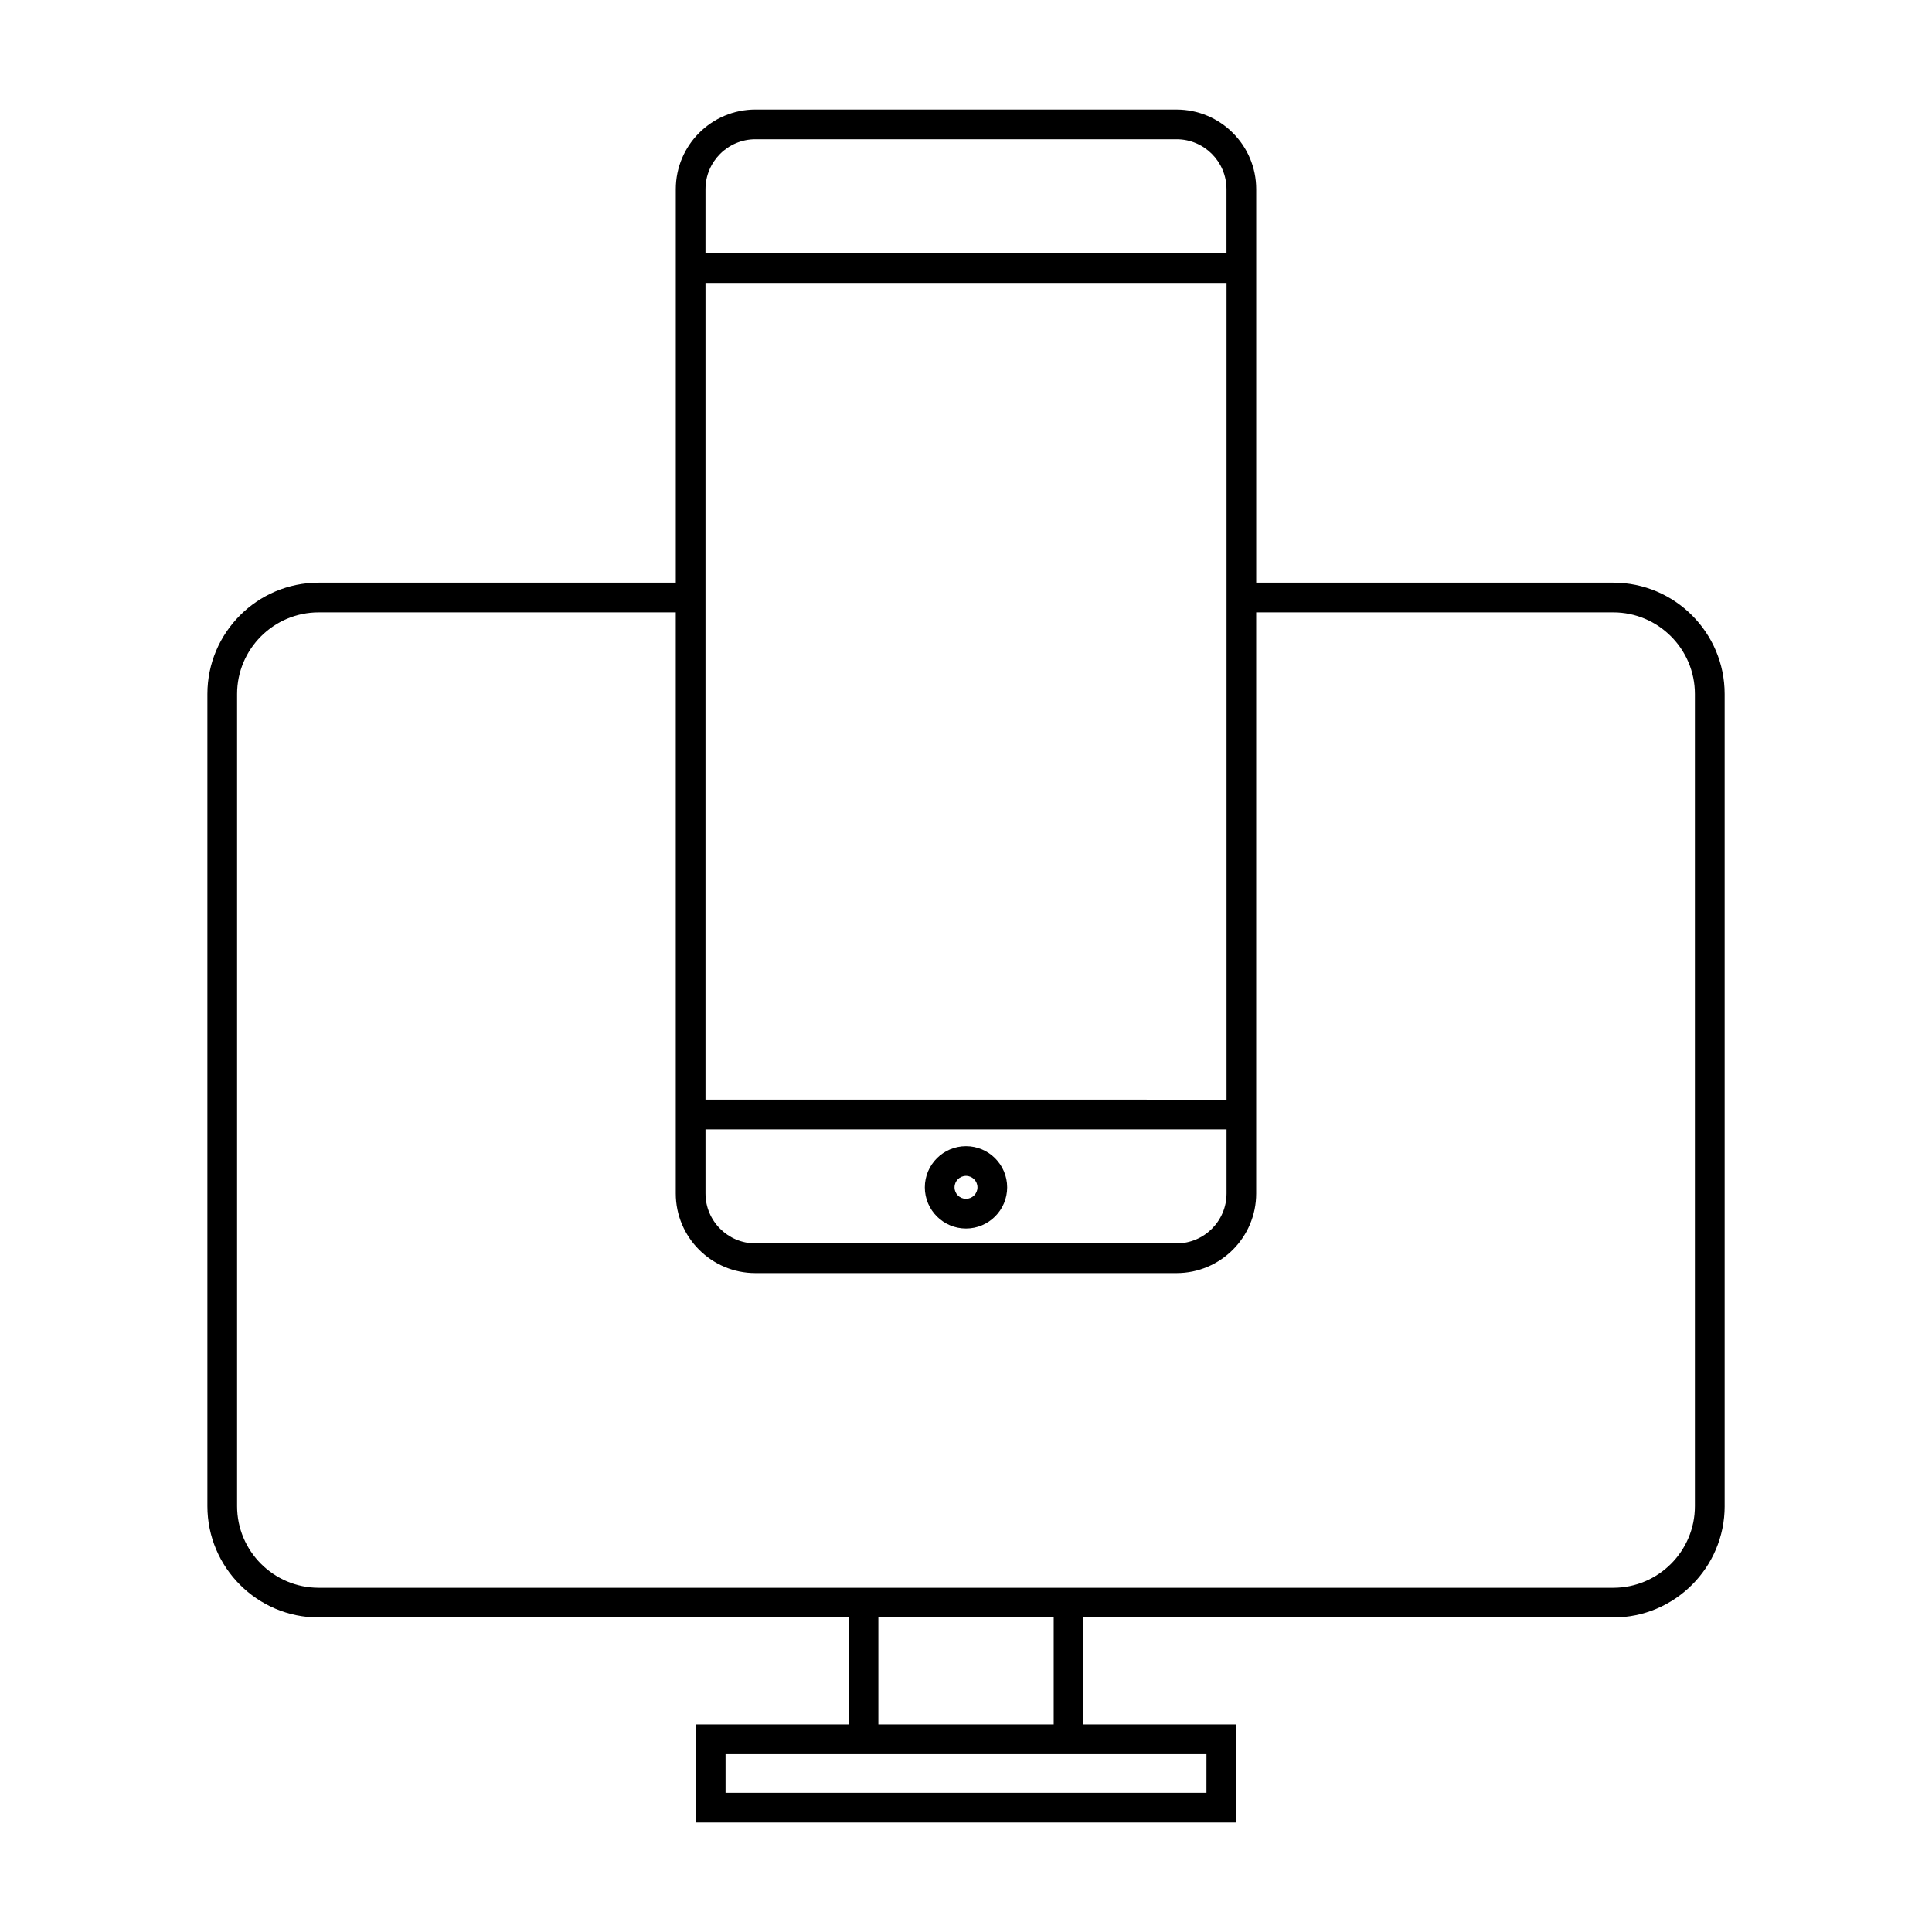 <?xml version="1.0" encoding="UTF-8"?>
<!-- Uploaded to: ICON Repo, www.svgrepo.com, Generator: ICON Repo Mixer Tools -->
<svg fill="#000000" width="800px" height="800px" version="1.1" viewBox="144 144 512 512" xmlns="http://www.w3.org/2000/svg">
 <g>
  <path d="m601.05 543.14v-215.22c0-16.27-13.234-29.508-29.508-29.508h-94.633v-104.28c0-11.641-9.473-21.105-21.105-21.105l-111.61-0.004c-11.641 0-21.105 9.469-21.105 21.105v104.28l-94.621 0.004c-16.273 0-29.508 13.234-29.508 29.508v215.22c0 16.273 13.234 29.508 29.508 29.508h140.43v28.355h-40.488v25.973h143.18v-25.973h-40.488v-28.355h140.43c16.277 0 29.52-13.238 29.52-29.508zm-29.512 21.637h-343.07c-11.93 0-21.637-9.707-21.637-21.637v-215.22c0-11.93 9.707-21.637 21.637-21.637h94.617v154c0 11.641 9.473 21.102 21.105 21.102h111.61c11.641 0 21.105-9.469 21.105-21.102v-154h94.625c11.93 0 21.637 9.707 21.637 21.637v215.22c0.012 11.93-9.695 21.637-21.625 21.637zm-107.81 54.328h-127.45v-10.227h127.45l-0.004 10.227zm-40.488-18.102h-46.465v-28.355h46.465zm-92.281-302.59v-79.418h138.09v216.43l-138.09-0.008zm0-104.28c0-7.301 5.941-13.234 13.234-13.234h111.61c7.301 0 13.234 5.934 13.234 13.234v16.988l-138.08-0.004zm0 249.16h138.09v16.988c0 7.301-5.941 13.23-13.234 13.23h-111.62c-7.301 0-13.234-5.934-13.234-13.23z"/>
  <path d="m400 469.57c6.016 0 10.91-4.894 10.91-10.91s-4.894-10.91-10.91-10.91-10.91 4.894-10.91 10.91c0 6.012 4.894 10.91 10.91 10.91zm0-13.949c1.676 0 3.039 1.363 3.039 3.039s-1.363 3.039-3.039 3.039c-1.676 0-3.039-1.363-3.039-3.039s1.363-3.039 3.039-3.039z"/>
 </g>
</svg>